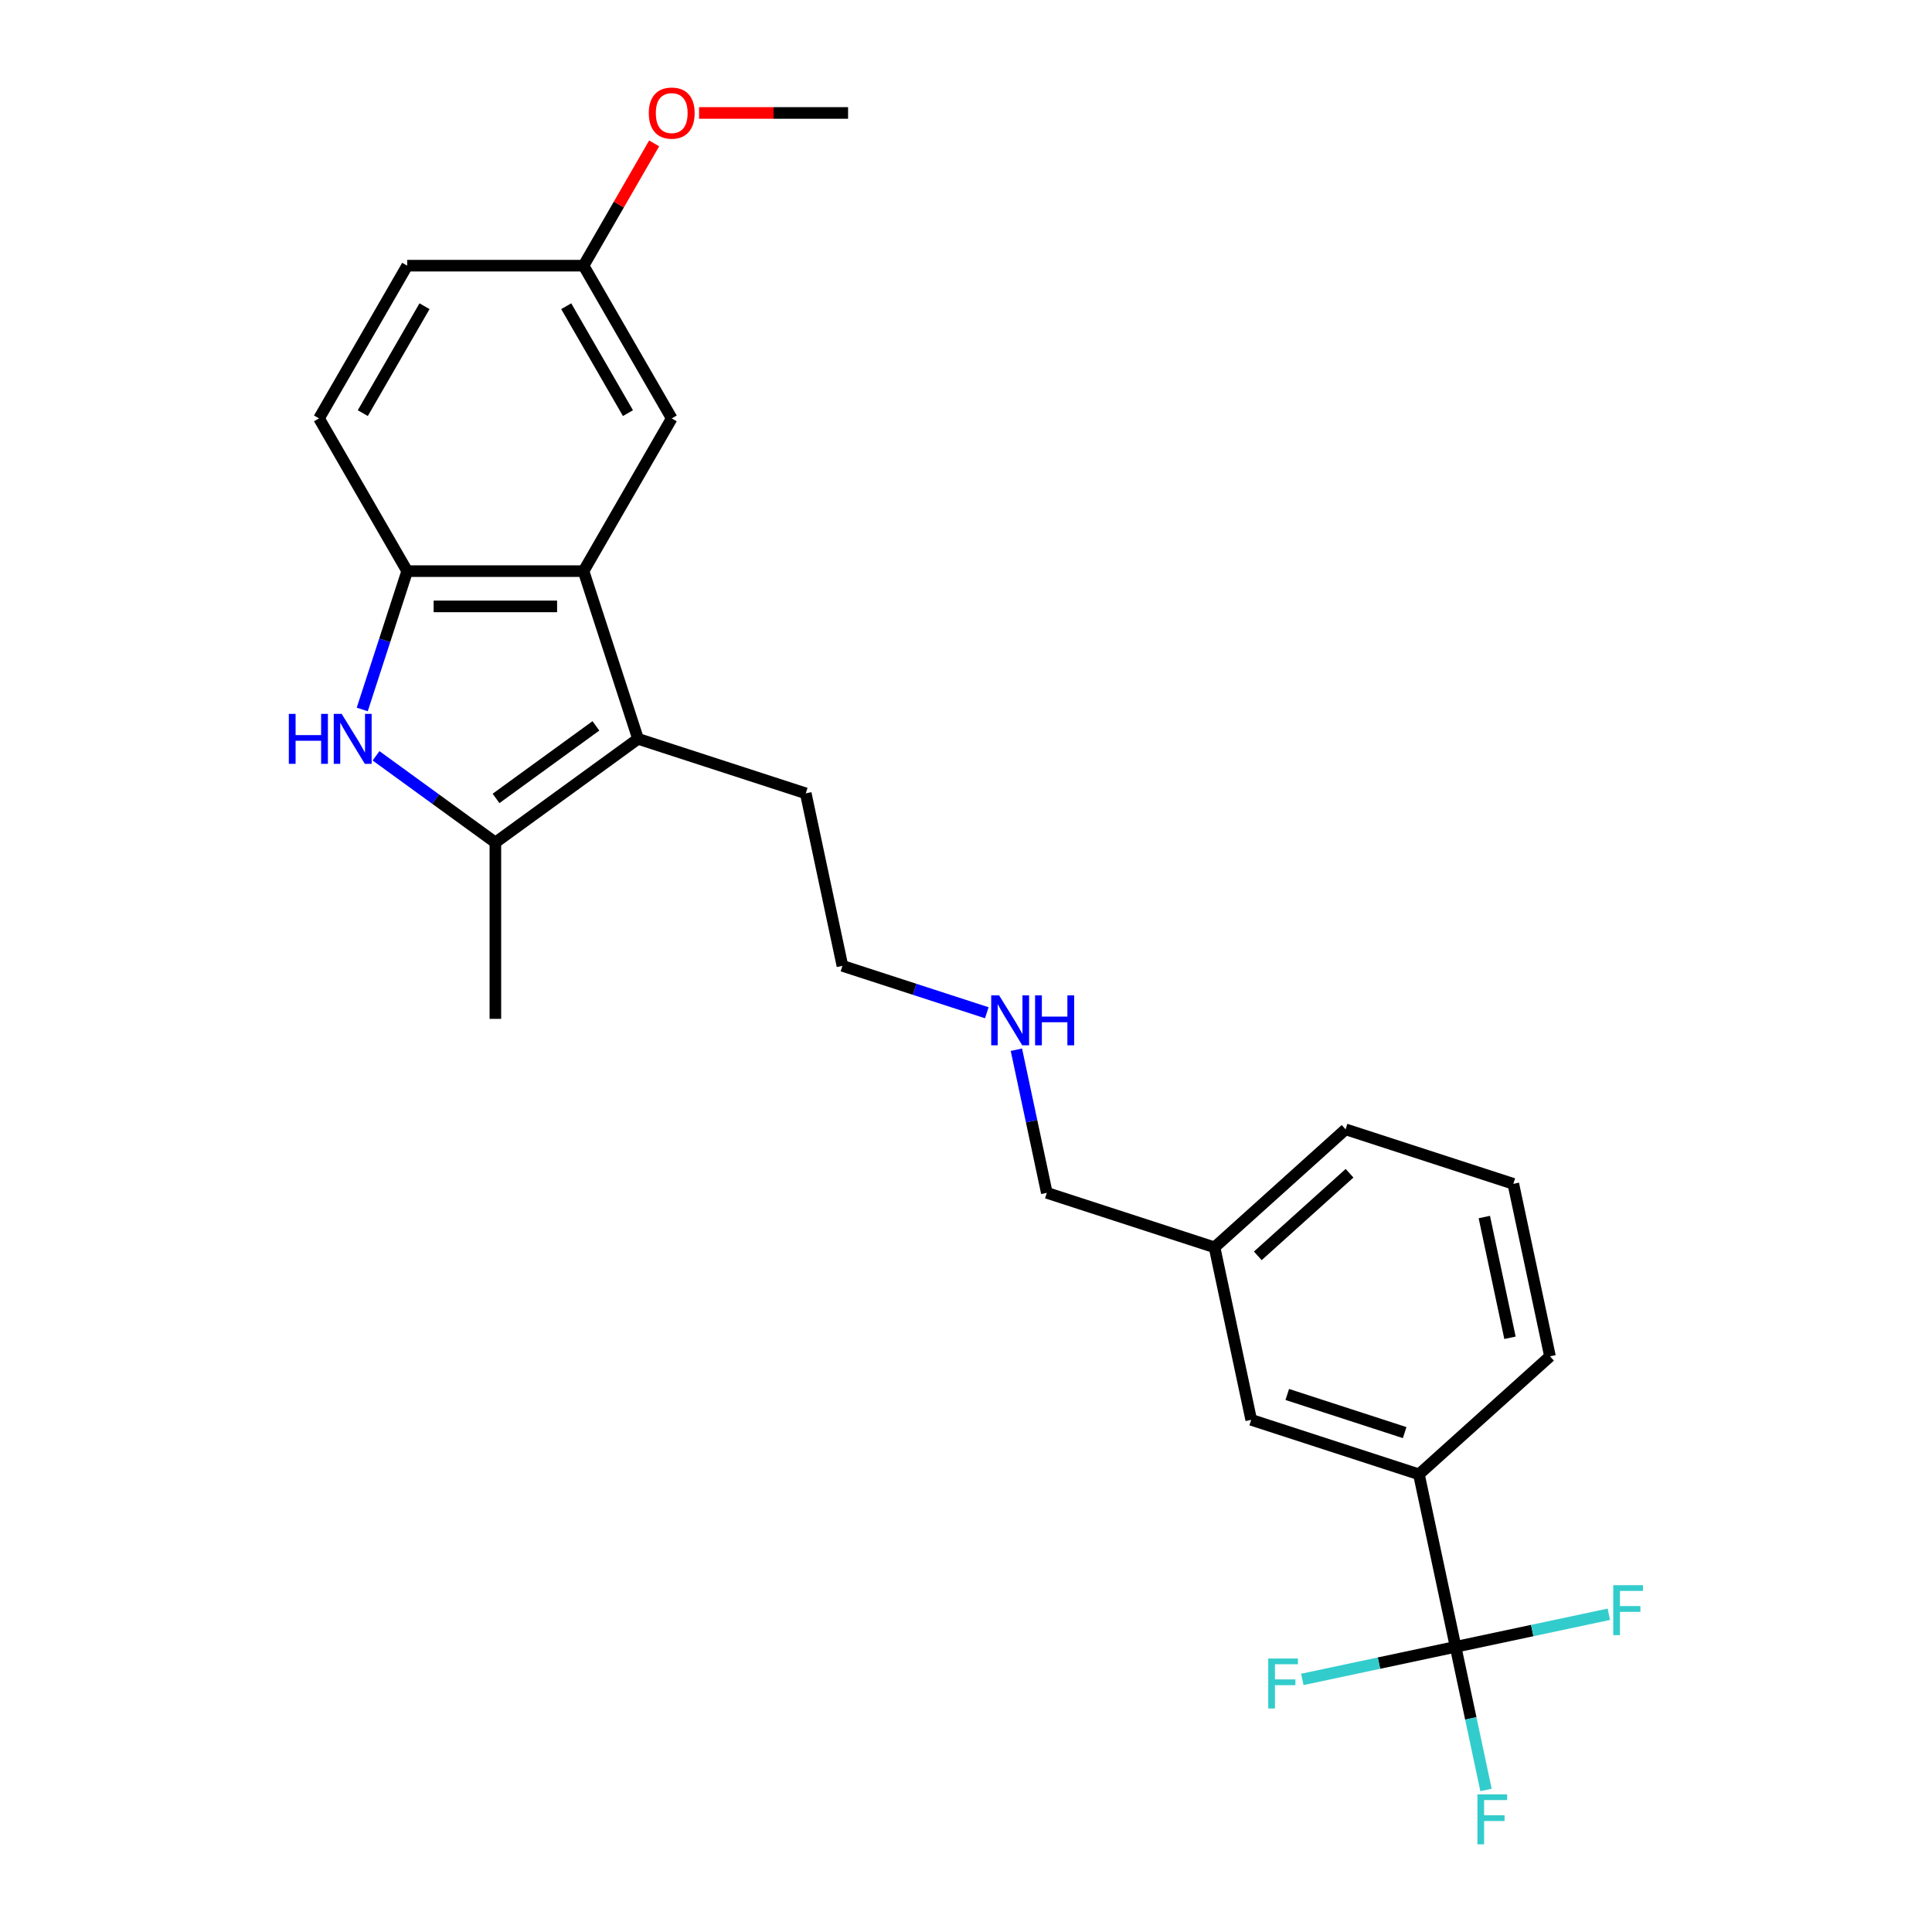 <?xml version='1.0' encoding='iso-8859-1'?>
<svg version='1.1' baseProfile='full'
              xmlns='http://www.w3.org/2000/svg'
                      xmlns:rdkit='http://www.rdkit.org/xml'
                      xmlns:xlink='http://www.w3.org/1999/xlink'
                  xml:space='preserve'
width='1000px' height='1000px' viewBox='0 0 1000 1000'>
<!-- END OF HEADER -->
<rect style='opacity:1.0;fill:#FFFFFF;stroke:none' width='1000' height='1000' x='0' y='0'> </rect>
<path class='bond-1' d='M 194.641,391.208 L 225.521,413.644' style='fill:none;fill-rule:evenodd;stroke:#0000FF;stroke-width:6px;stroke-linecap:butt;stroke-linejoin:miter;stroke-opacity:1' />
<path class='bond-1' d='M 225.521,413.644 L 256.402,436.081' style='fill:none;fill-rule:evenodd;stroke:#000000;stroke-width:6px;stroke-linecap:butt;stroke-linejoin:miter;stroke-opacity:1' />
<path class='bond-4' d='M 187.496,367.22 L 199.129,331.418' style='fill:none;fill-rule:evenodd;stroke:#0000FF;stroke-width:6px;stroke-linecap:butt;stroke-linejoin:miter;stroke-opacity:1' />
<path class='bond-4' d='M 199.129,331.418 L 210.762,295.615' style='fill:none;fill-rule:evenodd;stroke:#000000;stroke-width:6px;stroke-linecap:butt;stroke-linejoin:miter;stroke-opacity:1' />
<path class='bond-0' d='M 330.249,382.428 L 256.402,436.081' style='fill:none;fill-rule:evenodd;stroke:#000000;stroke-width:6px;stroke-linecap:butt;stroke-linejoin:miter;stroke-opacity:1' />
<path class='bond-0' d='M 308.442,375.706 L 256.749,413.263' style='fill:none;fill-rule:evenodd;stroke:#000000;stroke-width:6px;stroke-linecap:butt;stroke-linejoin:miter;stroke-opacity:1' />
<path class='bond-13' d='M 330.249,382.428 L 417.062,410.635' style='fill:none;fill-rule:evenodd;stroke:#000000;stroke-width:6px;stroke-linecap:butt;stroke-linejoin:miter;stroke-opacity:1' />
<path class='bond-25' d='M 330.249,382.428 L 302.042,295.615' style='fill:none;fill-rule:evenodd;stroke:#000000;stroke-width:6px;stroke-linecap:butt;stroke-linejoin:miter;stroke-opacity:1' />
<path class='bond-17' d='M 256.402,436.081 L 256.402,527.361' style='fill:none;fill-rule:evenodd;stroke:#000000;stroke-width:6px;stroke-linecap:butt;stroke-linejoin:miter;stroke-opacity:1' />
<path class='bond-2' d='M 302.042,295.615 L 210.762,295.615' style='fill:none;fill-rule:evenodd;stroke:#000000;stroke-width:6px;stroke-linecap:butt;stroke-linejoin:miter;stroke-opacity:1' />
<path class='bond-2' d='M 288.35,313.871 L 224.454,313.871' style='fill:none;fill-rule:evenodd;stroke:#000000;stroke-width:6px;stroke-linecap:butt;stroke-linejoin:miter;stroke-opacity:1' />
<path class='bond-6' d='M 302.042,295.615 L 347.682,216.564' style='fill:none;fill-rule:evenodd;stroke:#000000;stroke-width:6px;stroke-linecap:butt;stroke-linejoin:miter;stroke-opacity:1' />
<path class='bond-3' d='M 753.412,852.397 L 734.434,763.112' style='fill:none;fill-rule:evenodd;stroke:#000000;stroke-width:6px;stroke-linecap:butt;stroke-linejoin:miter;stroke-opacity:1' />
<path class='bond-9' d='M 753.412,852.397 L 761.285,889.437' style='fill:none;fill-rule:evenodd;stroke:#000000;stroke-width:6px;stroke-linecap:butt;stroke-linejoin:miter;stroke-opacity:1' />
<path class='bond-9' d='M 761.285,889.437 L 769.158,926.476' style='fill:none;fill-rule:evenodd;stroke:#33CCCC;stroke-width:6px;stroke-linecap:butt;stroke-linejoin:miter;stroke-opacity:1' />
<path class='bond-10' d='M 753.412,852.397 L 713.753,860.827' style='fill:none;fill-rule:evenodd;stroke:#000000;stroke-width:6px;stroke-linecap:butt;stroke-linejoin:miter;stroke-opacity:1' />
<path class='bond-10' d='M 713.753,860.827 L 674.095,869.257' style='fill:none;fill-rule:evenodd;stroke:#33CCCC;stroke-width:6px;stroke-linecap:butt;stroke-linejoin:miter;stroke-opacity:1' />
<path class='bond-11' d='M 753.412,852.397 L 793.071,843.968' style='fill:none;fill-rule:evenodd;stroke:#000000;stroke-width:6px;stroke-linecap:butt;stroke-linejoin:miter;stroke-opacity:1' />
<path class='bond-11' d='M 793.071,843.968 L 832.73,835.538' style='fill:none;fill-rule:evenodd;stroke:#33CCCC;stroke-width:6px;stroke-linecap:butt;stroke-linejoin:miter;stroke-opacity:1' />
<path class='bond-8' d='M 210.762,295.615 L 165.122,216.564' style='fill:none;fill-rule:evenodd;stroke:#000000;stroke-width:6px;stroke-linecap:butt;stroke-linejoin:miter;stroke-opacity:1' />
<path class='bond-5' d='M 734.434,763.112 L 647.622,734.905' style='fill:none;fill-rule:evenodd;stroke:#000000;stroke-width:6px;stroke-linecap:butt;stroke-linejoin:miter;stroke-opacity:1' />
<path class='bond-5' d='M 727.054,741.519 L 666.285,721.774' style='fill:none;fill-rule:evenodd;stroke:#000000;stroke-width:6px;stroke-linecap:butt;stroke-linejoin:miter;stroke-opacity:1' />
<path class='bond-27' d='M 734.434,763.112 L 802.268,702.034' style='fill:none;fill-rule:evenodd;stroke:#000000;stroke-width:6px;stroke-linecap:butt;stroke-linejoin:miter;stroke-opacity:1' />
<path class='bond-26' d='M 347.682,216.564 L 302.042,137.513' style='fill:none;fill-rule:evenodd;stroke:#000000;stroke-width:6px;stroke-linecap:butt;stroke-linejoin:miter;stroke-opacity:1' />
<path class='bond-26' d='M 325.026,213.835 L 293.078,158.499' style='fill:none;fill-rule:evenodd;stroke:#000000;stroke-width:6px;stroke-linecap:butt;stroke-linejoin:miter;stroke-opacity:1' />
<path class='bond-7' d='M 647.622,734.905 L 628.643,645.62' style='fill:none;fill-rule:evenodd;stroke:#000000;stroke-width:6px;stroke-linecap:butt;stroke-linejoin:miter;stroke-opacity:1' />
<path class='bond-15' d='M 165.122,216.564 L 210.762,137.513' style='fill:none;fill-rule:evenodd;stroke:#000000;stroke-width:6px;stroke-linecap:butt;stroke-linejoin:miter;stroke-opacity:1' />
<path class='bond-15' d='M 187.778,213.835 L 219.726,158.499' style='fill:none;fill-rule:evenodd;stroke:#000000;stroke-width:6px;stroke-linecap:butt;stroke-linejoin:miter;stroke-opacity:1' />
<path class='bond-12' d='M 302.042,137.513 L 210.762,137.513' style='fill:none;fill-rule:evenodd;stroke:#000000;stroke-width:6px;stroke-linecap:butt;stroke-linejoin:miter;stroke-opacity:1' />
<path class='bond-18' d='M 302.042,137.513 L 320.314,105.865' style='fill:none;fill-rule:evenodd;stroke:#000000;stroke-width:6px;stroke-linecap:butt;stroke-linejoin:miter;stroke-opacity:1' />
<path class='bond-18' d='M 320.314,105.865 L 338.586,74.217' style='fill:none;fill-rule:evenodd;stroke:#FF0000;stroke-width:6px;stroke-linecap:butt;stroke-linejoin:miter;stroke-opacity:1' />
<path class='bond-22' d='M 417.062,410.635 L 436.04,499.92' style='fill:none;fill-rule:evenodd;stroke:#000000;stroke-width:6px;stroke-linecap:butt;stroke-linejoin:miter;stroke-opacity:1' />
<path class='bond-14' d='M 628.643,645.62 L 541.831,617.413' style='fill:none;fill-rule:evenodd;stroke:#000000;stroke-width:6px;stroke-linecap:butt;stroke-linejoin:miter;stroke-opacity:1' />
<path class='bond-23' d='M 628.643,645.62 L 696.478,584.541' style='fill:none;fill-rule:evenodd;stroke:#000000;stroke-width:6px;stroke-linecap:butt;stroke-linejoin:miter;stroke-opacity:1' />
<path class='bond-23' d='M 651.034,650.025 L 698.518,607.27' style='fill:none;fill-rule:evenodd;stroke:#000000;stroke-width:6px;stroke-linecap:butt;stroke-linejoin:miter;stroke-opacity:1' />
<path class='bond-16' d='M 510.767,524.2 L 473.404,512.06' style='fill:none;fill-rule:evenodd;stroke:#0000FF;stroke-width:6px;stroke-linecap:butt;stroke-linejoin:miter;stroke-opacity:1' />
<path class='bond-16' d='M 473.404,512.06 L 436.04,499.92' style='fill:none;fill-rule:evenodd;stroke:#000000;stroke-width:6px;stroke-linecap:butt;stroke-linejoin:miter;stroke-opacity:1' />
<path class='bond-21' d='M 526.085,543.334 L 533.958,580.373' style='fill:none;fill-rule:evenodd;stroke:#0000FF;stroke-width:6px;stroke-linecap:butt;stroke-linejoin:miter;stroke-opacity:1' />
<path class='bond-21' d='M 533.958,580.373 L 541.831,617.413' style='fill:none;fill-rule:evenodd;stroke:#000000;stroke-width:6px;stroke-linecap:butt;stroke-linejoin:miter;stroke-opacity:1' />
<path class='bond-24' d='M 361.831,58.462 L 400.397,58.462' style='fill:none;fill-rule:evenodd;stroke:#FF0000;stroke-width:6px;stroke-linecap:butt;stroke-linejoin:miter;stroke-opacity:1' />
<path class='bond-24' d='M 400.397,58.462 L 438.962,58.462' style='fill:none;fill-rule:evenodd;stroke:#000000;stroke-width:6px;stroke-linecap:butt;stroke-linejoin:miter;stroke-opacity:1' />
<path class='bond-19' d='M 802.268,702.034 L 783.29,612.748' style='fill:none;fill-rule:evenodd;stroke:#000000;stroke-width:6px;stroke-linecap:butt;stroke-linejoin:miter;stroke-opacity:1' />
<path class='bond-19' d='M 781.565,692.437 L 768.28,629.937' style='fill:none;fill-rule:evenodd;stroke:#000000;stroke-width:6px;stroke-linecap:butt;stroke-linejoin:miter;stroke-opacity:1' />
<path class='bond-20' d='M 783.29,612.748 L 696.478,584.541' style='fill:none;fill-rule:evenodd;stroke:#000000;stroke-width:6px;stroke-linecap:butt;stroke-linejoin:miter;stroke-opacity:1' />
<path  class='atom-0' d='M 149.494 369.502
L 152.999 369.502
L 152.999 380.492
L 166.216 380.492
L 166.216 369.502
L 169.721 369.502
L 169.721 395.353
L 166.216 395.353
L 166.216 383.413
L 152.999 383.413
L 152.999 395.353
L 149.494 395.353
L 149.494 369.502
' fill='#0000FF'/>
<path  class='atom-0' d='M 176.841 369.502
L 185.312 383.194
Q 186.152 384.545, 187.503 386.992
Q 188.853 389.438, 188.927 389.584
L 188.927 369.502
L 192.359 369.502
L 192.359 395.353
L 188.817 395.353
L 179.725 380.383
Q 178.667 378.63, 177.535 376.622
Q 176.439 374.614, 176.111 373.993
L 176.111 395.353
L 172.752 395.353
L 172.752 369.502
L 176.841 369.502
' fill='#0000FF'/>
<path  class='atom-10' d='M 764.705 928.758
L 780.076 928.758
L 780.076 931.715
L 768.173 931.715
L 768.173 939.565
L 778.762 939.565
L 778.762 942.559
L 768.173 942.559
L 768.173 954.608
L 764.705 954.608
L 764.705 928.758
' fill='#33CCCC'/>
<path  class='atom-11' d='M 656.441 858.45
L 671.813 858.45
L 671.813 861.408
L 659.91 861.408
L 659.91 869.258
L 670.498 869.258
L 670.498 872.252
L 659.91 872.252
L 659.91 884.301
L 656.441 884.301
L 656.441 858.45
' fill='#33CCCC'/>
<path  class='atom-12' d='M 835.012 820.494
L 850.383 820.494
L 850.383 823.452
L 838.48 823.452
L 838.48 831.302
L 849.069 831.302
L 849.069 834.296
L 838.48 834.296
L 838.48 846.345
L 835.012 846.345
L 835.012 820.494
' fill='#33CCCC'/>
<path  class='atom-17' d='M 517.139 515.202
L 525.609 528.894
Q 526.449 530.245, 527.8 532.691
Q 529.151 535.137, 529.224 535.283
L 529.224 515.202
L 532.656 515.202
L 532.656 541.052
L 529.114 541.052
L 520.023 526.082
Q 518.964 524.33, 517.832 522.322
Q 516.737 520.314, 516.408 519.693
L 516.408 541.052
L 513.049 541.052
L 513.049 515.202
L 517.139 515.202
' fill='#0000FF'/>
<path  class='atom-17' d='M 535.76 515.202
L 539.265 515.202
L 539.265 526.192
L 552.482 526.192
L 552.482 515.202
L 555.987 515.202
L 555.987 541.052
L 552.482 541.052
L 552.482 529.113
L 539.265 529.113
L 539.265 541.052
L 535.76 541.052
L 535.76 515.202
' fill='#0000FF'/>
<path  class='atom-19' d='M 335.816 58.535
Q 335.816 52.328, 338.883 48.86
Q 341.95 45.391, 347.682 45.391
Q 353.415 45.391, 356.482 48.86
Q 359.549 52.328, 359.549 58.535
Q 359.549 64.816, 356.445 68.394
Q 353.342 71.935, 347.682 71.935
Q 341.987 71.935, 338.883 68.394
Q 335.816 64.852, 335.816 58.535
M 347.682 69.014
Q 351.626 69.014, 353.743 66.386
Q 355.898 63.72, 355.898 58.535
Q 355.898 53.46, 353.743 50.904
Q 351.626 48.312, 347.682 48.312
Q 343.739 48.312, 341.585 50.868
Q 339.467 53.424, 339.467 58.535
Q 339.467 63.757, 341.585 66.386
Q 343.739 69.014, 347.682 69.014
' fill='#FF0000'/>
</svg>
